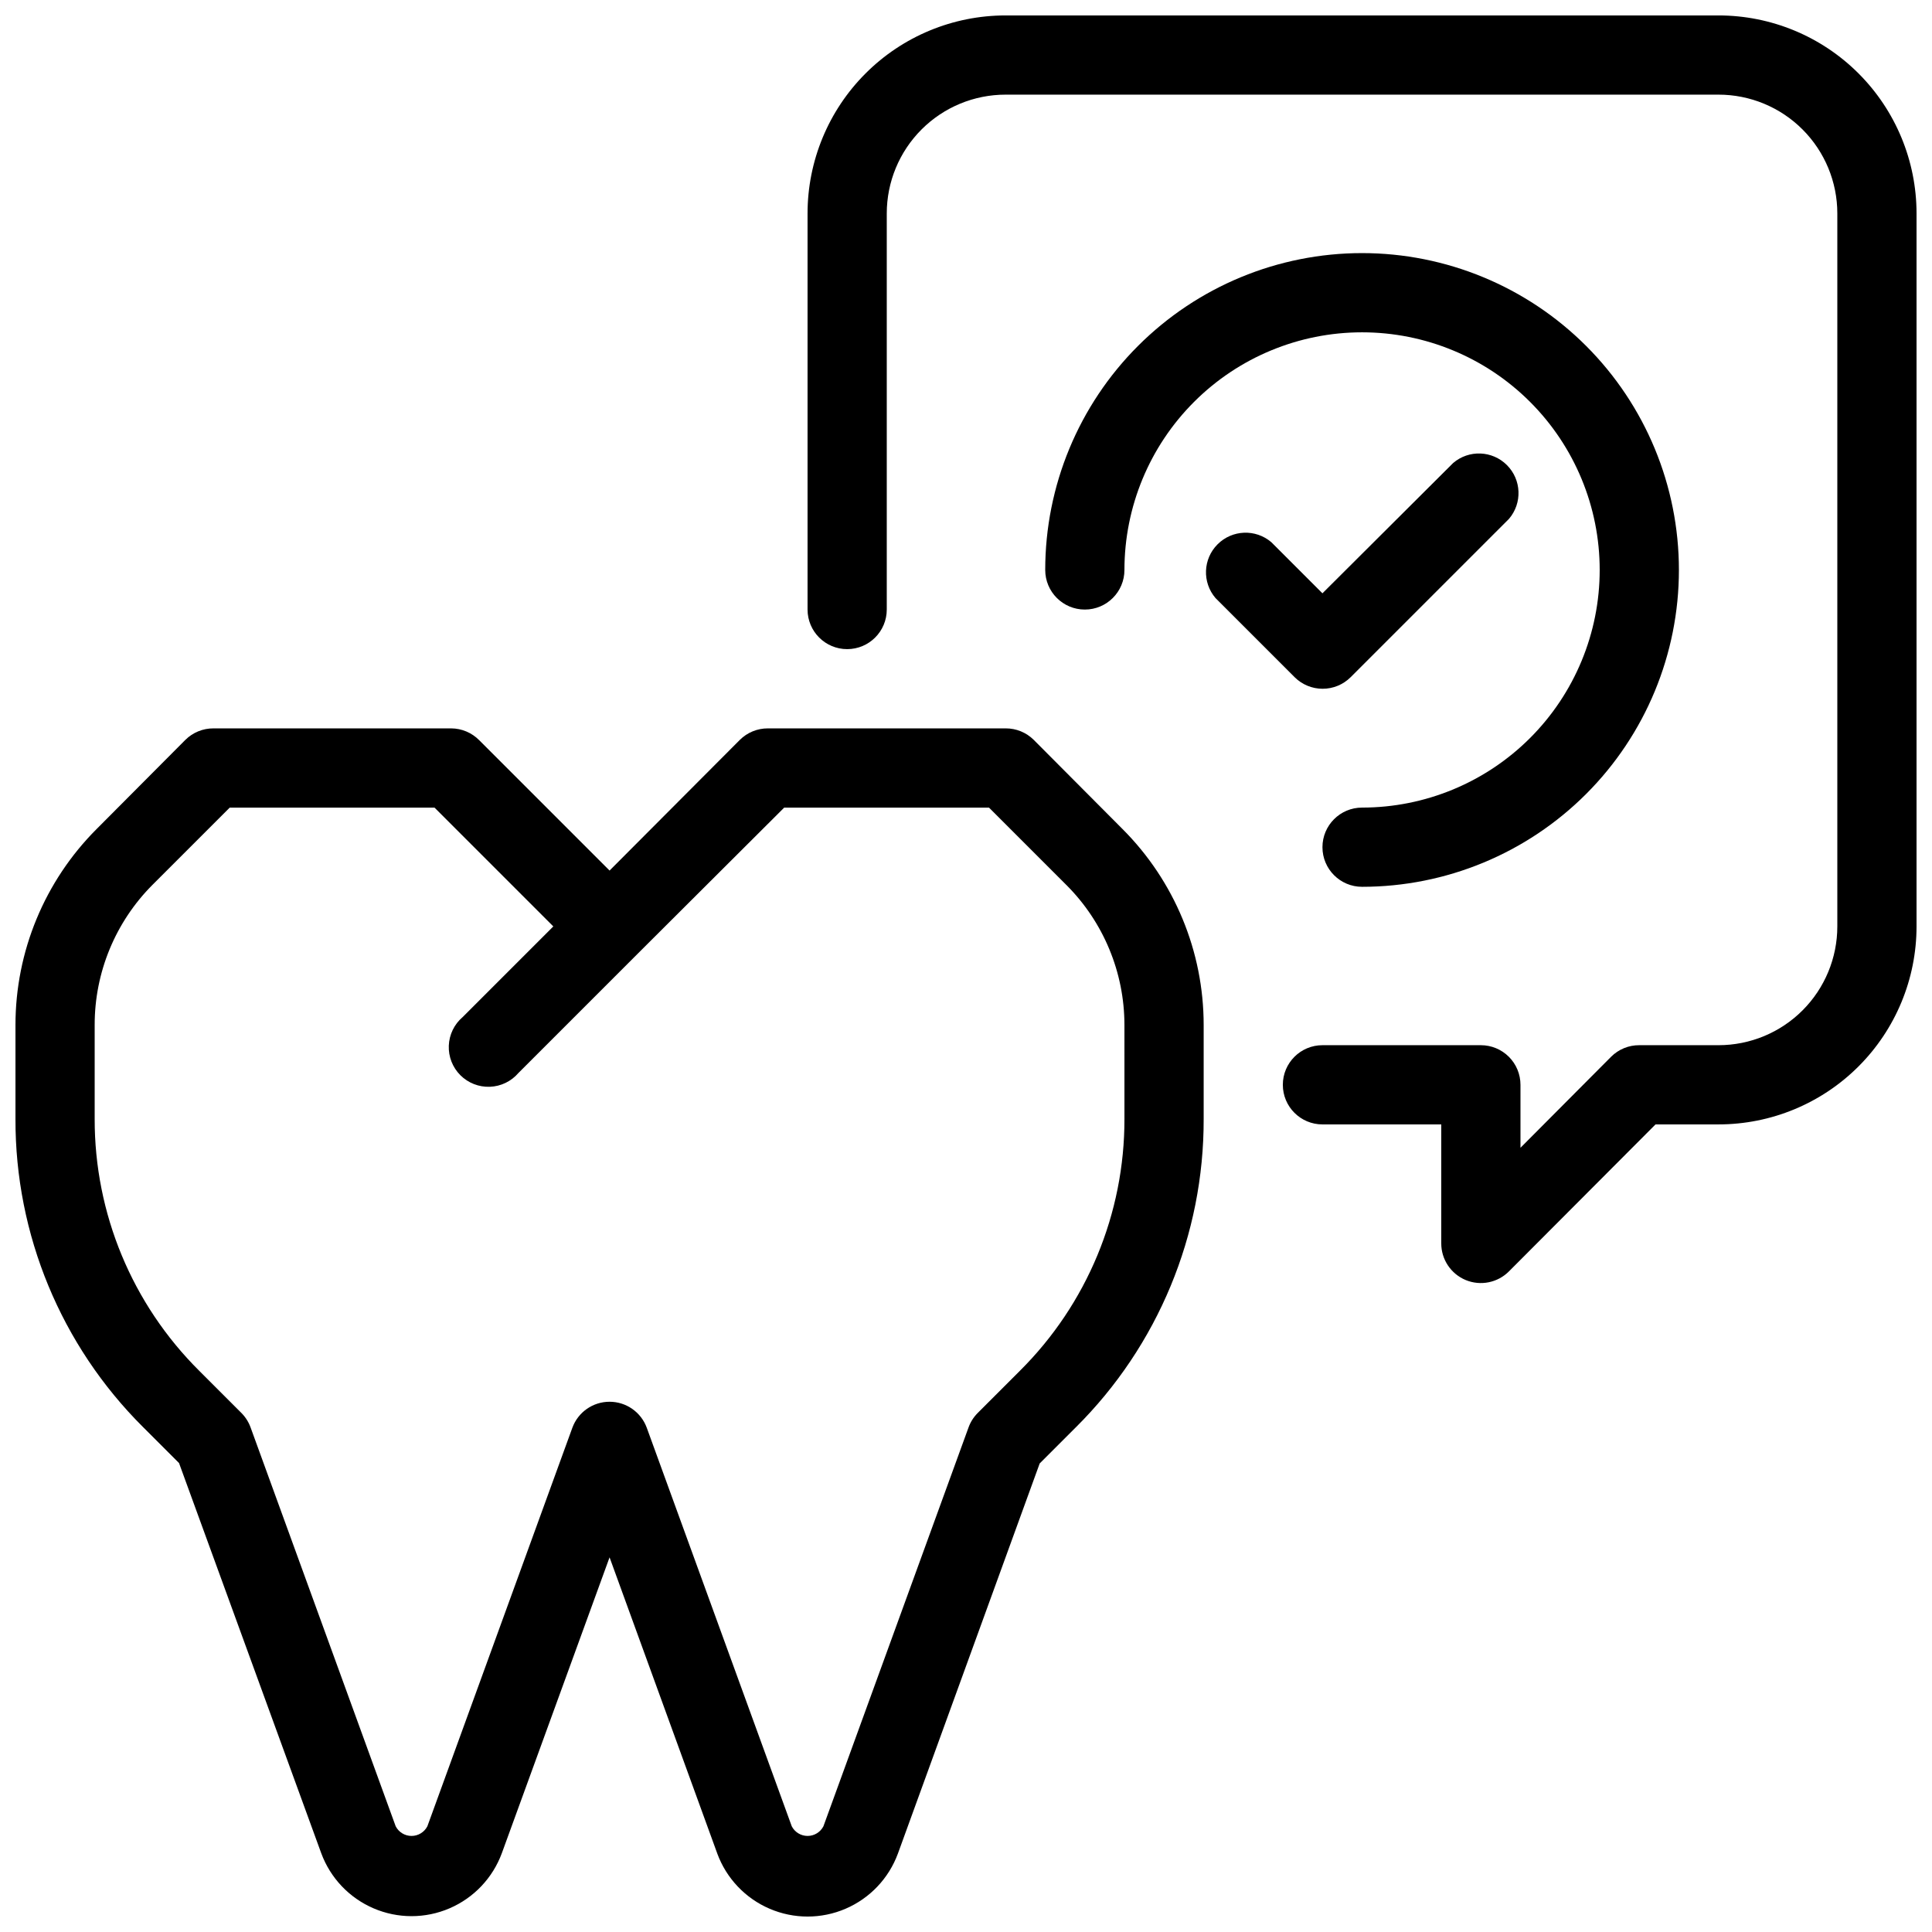 <?xml version="1.0" encoding="UTF-8"?>
<!-- The Best Svg Icon site in the world: iconSvg.co, Visit us! https://iconsvg.co -->
<svg width="800px" height="800px" version="1.1" viewBox="144 144 512 512" xmlns="http://www.w3.org/2000/svg">
 <defs>
  <clipPath id="b">
   <path d="m148.09 337h314.91v314.9h-314.91z"/>
  </clipPath>
  <clipPath id="a">
   <path d="m358 148.09h293.9v336.91h-293.9z"/>
  </clipPath>
 </defs>
 <g clip-path="url(#b)">
  <path d="m417.95 340.07c-1.98-1.965-4.66-3.059-7.449-3.043h-62.977c-2.793-0.016-5.473 1.078-7.453 3.043l-34.531 34.637-34.531-34.531c-1.965-2.004-4.648-3.137-7.453-3.148h-62.977c-2.789-0.016-5.473 1.078-7.453 3.043l-23.512 23.617c-13.777 13.777-21.516 32.469-21.516 51.953v24.875c-0.09 30.641 12.078 60.047 33.797 81.66l9.551 9.551 37.684 103.39c2.418 6.566 7.43 11.848 13.859 14.609 6.43 2.766 13.711 2.766 20.141 0 6.43-2.762 11.441-8.043 13.859-14.609l28.551-78.406 28.551 78.512h-0.004c2.422 6.566 7.434 11.848 13.863 14.609 6.43 2.766 13.711 2.766 20.141 0 6.426-2.762 11.438-8.043 13.859-14.609l37.574-103.39 9.551-9.551h0.004c21.781-21.621 33.992-51.07 33.902-81.766v-24.875c0-19.484-7.742-38.176-21.52-51.953zm24.039 100.45c0.047 25.059-9.934 49.098-27.711 66.758l-11.23 11.23c-1.082 1.102-1.906 2.426-2.414 3.883l-38.418 105.59c-0.809 1.57-2.43 2.559-4.195 2.559-1.77 0-3.391-0.988-4.199-2.559l-38.414-105.59c-1.508-4.152-5.453-6.914-9.867-6.914-4.418 0-8.359 2.762-9.867 6.914l-38.414 105.59c-0.812 1.57-2.43 2.559-4.199 2.559-1.77 0-3.391-0.988-4.199-2.559l-38.414-105.59c-0.512-1.457-1.336-2.781-2.414-3.883l-11.23-11.23c-17.781-17.66-27.758-41.699-27.711-66.758v-24.875c-0.023-13.926 5.488-27.293 15.324-37.156l20.469-20.465h54.266l31.488 31.488-24.035 24.035h-0.004c-2.223 1.902-3.547 4.644-3.66 7.566-0.113 2.922 0.996 5.758 3.066 7.828 2.066 2.066 4.902 3.18 7.828 3.066 2.922-0.113 5.664-1.441 7.566-3.664l31.488-31.488 38.938-38.832h54.266l20.469 20.469v-0.004c9.875 9.844 15.426 23.215 15.43 37.156z"/>
 </g>
 <g clip-path="url(#a)">
  <path d="m599.42 148.09h-188.93c-13.922 0-27.27 5.527-37.109 15.371-9.844 9.844-15.371 23.191-15.371 37.109v104.96c0 5.797 4.699 10.496 10.496 10.496s10.496-4.699 10.496-10.496v-104.96c0-8.352 3.316-16.359 9.223-22.266 5.902-5.906 13.914-9.223 22.266-9.223h188.93c8.352 0 16.363 3.316 22.266 9.223 5.906 5.906 9.223 13.914 9.223 22.266v188.93c0 8.352-3.316 16.359-9.223 22.266-5.902 5.902-13.914 9.223-22.266 9.223h-20.992c-2.789-0.02-5.469 1.078-7.449 3.043l-24.039 24.141v-16.688c0-2.785-1.105-5.457-3.074-7.422-1.969-1.969-4.637-3.074-7.422-3.074h-41.984c-5.797 0-10.496 4.699-10.496 10.496s4.699 10.496 10.496 10.496h31.488v31.488c-0.023 4.262 2.535 8.117 6.473 9.754 3.938 1.633 8.473 0.723 11.477-2.305l38.836-38.938h16.688c13.918 0 27.27-5.531 37.109-15.371 9.844-9.844 15.371-23.191 15.371-37.109v-188.93c0-13.918-5.527-27.266-15.371-37.109-9.84-9.844-23.191-15.371-37.109-15.371z"/>
 </g>
 <path d="m504.96 358.02c-5.797 0-10.496 4.699-10.496 10.496s4.699 10.496 10.496 10.496c22.273 0 43.629-8.848 59.375-24.594 15.75-15.75 24.594-37.105 24.594-59.375 0-22.27-8.844-43.629-24.594-59.375-15.746-15.746-37.102-24.594-59.375-24.594-22.27 0-43.625 8.848-59.371 24.594-15.75 15.746-24.594 37.105-24.594 59.375 0 5.797 4.699 10.496 10.496 10.496s10.496-4.699 10.496-10.496c0-16.703 6.633-32.723 18.445-44.531 11.809-11.812 27.828-18.445 44.527-18.445 16.703 0 32.723 6.633 44.531 18.445 11.812 11.809 18.445 27.828 18.445 44.531 0 16.703-6.633 32.719-18.445 44.531-11.809 11.809-27.828 18.445-44.531 18.445z"/>
 <path d="m494.46 326.53c2.793 0.016 5.473-1.082 7.453-3.043l41.984-41.984c3.566-4.168 3.328-10.375-0.551-14.25-3.875-3.879-10.082-4.117-14.246-0.551l-34.641 34.531-13.539-13.539c-4.164-3.566-10.371-3.328-14.246 0.551-3.879 3.875-4.117 10.082-0.551 14.25l20.992 20.992c1.953 1.938 4.594 3.031 7.344 3.043z"/>
</svg>